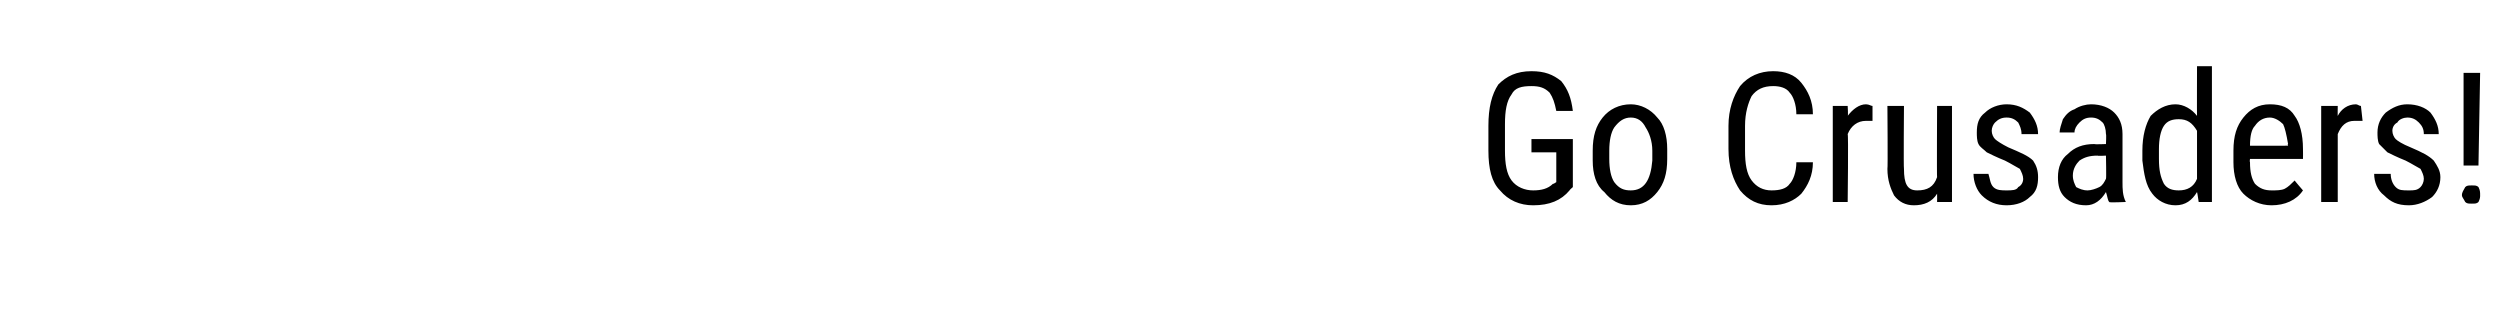 <?xml version="1.0" standalone="no"?><!DOCTYPE svg PUBLIC "-//W3C//DTD SVG 1.1//EN" "http://www.w3.org/Graphics/SVG/1.1/DTD/svg11.dtd"><svg xmlns="http://www.w3.org/2000/svg" version="1.1" width="151px" height="19.8px" viewBox="0 -4 151 19.8" style="top:-4px"><desc>Go Crusaders!</desc><defs/><g id="Polygon180967"><path d="m95 7.3c0 0-.22.19-.2.2c-.5.6-1.2.9-2.2.9c-.8 0-1.5-.3-2-.9c-.5-.5-.7-1.3-.7-2.4c0 0 0-1.5 0-1.5c0-1.1.2-1.9.6-2.5c.5-.5 1.1-.8 2-.8c.8 0 1.3.2 1.8.6c.4.5.6 1 .7 1.8c0 0-1 0-1 0c-.1-.5-.2-.8-.4-1.1c-.3-.3-.6-.4-1.1-.4c-.6 0-1 .1-1.2.5c-.3.4-.4 1-.4 1.8c0 0 0 1.6 0 1.6c0 .8.1 1.4.4 1.8c.3.4.8.6 1.3.6c.5 0 .9-.1 1.2-.4c.02.03.2-.1.2-.1l0-1.8l-1.5 0l0-.8l2.5 0l0 2.9zm1.2-2.2c0-.9.2-1.5.6-2c.4-.5 1-.8 1.7-.8c.6 0 1.2.3 1.6.8c.4.4.6 1.1.6 1.9c0 0 0 .6 0 .6c0 .9-.2 1.5-.6 2c-.4.5-.9.8-1.6.8c-.7 0-1.2-.3-1.6-.8c-.5-.4-.7-1.1-.7-1.9c0 0 0-.6 0-.6zm1 .5c0 .6.1 1.1.3 1.4c.3.4.6.5 1 .5c.8 0 1.2-.6 1.3-1.8c0 0 0-.6 0-.6c0-.6-.2-1.1-.4-1.4c-.2-.4-.5-.6-.9-.6c-.4 0-.7.2-1 .6c-.2.3-.3.8-.3 1.4c0 0 0 .5 0 .5zm12.3.2c0 .8-.3 1.4-.7 1.9c-.4.4-1 .7-1.8.7c-.8 0-1.4-.3-1.9-.9c-.4-.6-.7-1.4-.7-2.5c0 0 0-1.4 0-1.4c0-1 .3-1.8.7-2.4c.5-.6 1.2-.9 2-.9c.7 0 1.3.2 1.7.7c.4.5.7 1.1.7 1.9c0 0-1 0-1 0c0-.6-.2-1.1-.4-1.3c-.2-.3-.6-.4-1-.4c-.6 0-1 .2-1.3.6c-.2.4-.4 1-.4 1.8c0 0 0 1.5 0 1.5c0 .8.1 1.4.4 1.8c.3.4.7.6 1.2.6c.5 0 .9-.1 1.1-.4c.2-.2.4-.7.4-1.3c0 0 1 0 1 0zm3.6-2.5c-.1 0-.3 0-.4 0c-.5 0-.9.3-1.1.8c.05-.01 0 4.1 0 4.1l-.9 0l0-5.8l.9 0c0 0 .04.63 0 .6c.3-.4.7-.7 1.1-.7c.2 0 .3.1.4.1c0 0 0 .9 0 .9zm3.9 4.4c-.3.5-.8.7-1.4.7c-.5 0-.9-.2-1.2-.6c-.2-.4-.4-.9-.4-1.6c.03.03 0-3.8 0-3.8l1 0c0 0-.03 3.76 0 3.8c0 .9.2 1.3.8 1.3c.6 0 1-.2 1.2-.8c-.02.04 0-4.3 0-4.3l.9 0l0 5.8l-.9 0c0 0 .01-.46 0-.5zm5.2-.9c0-.2-.1-.4-.2-.6c-.2-.1-.5-.3-.9-.5c-.5-.2-.9-.4-1.1-.5c-.2-.2-.4-.3-.5-.5c-.1-.2-.1-.5-.1-.7c0-.5.1-.9.5-1.2c.3-.3.8-.5 1.3-.5c.6 0 1 .2 1.4.5c.3.4.5.8.5 1.3c0 0-1 0-1 0c0-.3-.1-.5-.2-.7c-.2-.2-.4-.3-.7-.3c-.3 0-.5.1-.7.3c-.1.1-.2.3-.2.5c0 .2.1.4.2.5c.1.1.4.3.8.5c.7.3 1.2.5 1.5.8c.2.3.3.6.3 1c0 .5-.1.9-.5 1.2c-.3.3-.8.5-1.4.5c-.6 0-1.1-.2-1.5-.6c-.3-.3-.5-.8-.5-1.3c0 0 .9 0 .9 0c.1.3.1.6.3.8c.2.2.5.2.8.2c.3 0 .6 0 .7-.2c.2-.1.3-.3.3-.5zm5.2 1.4c-.1-.1-.1-.3-.2-.6c-.3.5-.7.8-1.2.8c-.6 0-1-.2-1.3-.5c-.3-.3-.4-.7-.4-1.2c0-.6.2-1.1.6-1.4c.4-.4.9-.6 1.6-.6c.03.03.7 0 .7 0c0 0 .03-.59 0-.6c0-.3-.1-.6-.2-.7c-.2-.2-.4-.3-.7-.3c-.3 0-.5.1-.7.3c-.2.2-.3.4-.3.6c0 0-.9 0-.9 0c0-.2.1-.5.2-.8c.2-.3.4-.5.7-.6c.3-.2.7-.3 1-.3c.6 0 1.1.2 1.4.5c.3.3.5.7.5 1.3c0 0 0 2.9 0 2.9c0 .4 0 .8.2 1.2c-.05-.04 0 0 0 0c0 0-1.04.05-1 0zm-1.3-.7c.2 0 .5-.1.7-.2c.2-.1.3-.3.4-.5c.03.02 0-1.4 0-1.4c0 0-.51.03-.5 0c-.5 0-.8.1-1.1.3c-.2.2-.4.5-.4.9c0 .3.1.5.2.7c.2.1.4.2.7.2zm3.3-2.4c0-.9.2-1.6.5-2.1c.4-.4.9-.7 1.5-.7c.5 0 1 .3 1.3.7c-.01.01 0-3 0-3l.9 0l0 8.2l-.8 0c0 0-.08-.57-.1-.6c-.3.5-.7.8-1.3.8c-.6 0-1.1-.3-1.4-.7c-.4-.5-.5-1.2-.6-2c0 0 0-.6 0-.6zm1 .5c0 .7.1 1.1.3 1.5c.2.3.5.4.9.4c.5 0 .9-.2 1.1-.7c0 0 0-2.9 0-2.9c-.3-.5-.6-.7-1.1-.7c-.4 0-.7.1-.9.4c-.2.3-.3.8-.3 1.4c0 0 0 .6 0 .6zm8.7 1.9c-.4.6-1.1.9-1.9.9c-.7 0-1.3-.3-1.7-.7c-.4-.4-.6-1.1-.6-1.9c0 0 0-.7 0-.7c0-.9.2-1.5.6-2c.4-.5.9-.8 1.6-.8c.7 0 1.2.2 1.5.7c.3.4.5 1.1.5 2c.01.01 0 .6 0 .6l-3.2 0c0 0-.03.16 0 .2c0 .6.1 1 .3 1.3c.3.3.6.4 1 .4c.3 0 .6 0 .8-.1c.2-.1.4-.3.6-.5c-.03-.01.5.6.5.6c0 0-.04-.01 0 0zm-2-4.4c-.4 0-.7.2-.9.5c-.2.2-.3.6-.3 1.2c-.03.01 2.3 0 2.3 0c0 0-.04-.12 0-.1c-.1-.6-.2-1-.3-1.2c-.2-.2-.5-.4-.8-.4zm5.6.2c-.2 0-.3 0-.5 0c-.5 0-.8.3-1 .8c0-.01 0 4.1 0 4.1l-1 0l0-5.8l1 0c0 0-.01.63 0 .6c.2-.4.6-.7 1.1-.7c.1 0 .2.1.3.1c0 0 .1.9.1.9zm3.7 3.5c0-.2-.1-.4-.2-.6c-.2-.1-.5-.3-.9-.5c-.5-.2-.9-.4-1.1-.5c-.2-.2-.3-.3-.5-.5c-.1-.2-.1-.5-.1-.7c0-.5.2-.9.5-1.2c.4-.3.8-.5 1.3-.5c.6 0 1.1.2 1.4.5c.3.4.5.8.5 1.3c0 0-.9 0-.9 0c0-.3-.1-.5-.3-.7c-.2-.2-.4-.3-.7-.3c-.2 0-.5.1-.6.3c-.2.1-.3.3-.3.5c0 .2.1.4.2.5c.1.1.4.3.9.5c.7.3 1.1.5 1.4.8c.2.3.4.6.4 1c0 .5-.2.9-.5 1.2c-.4.3-.9.5-1.4.5c-.7 0-1.1-.2-1.5-.6c-.4-.3-.6-.8-.6-1.3c0 0 1 0 1 0c0 .3.1.6.3.8c.2.2.4.2.8.2c.3 0 .5 0 .7-.2c.1-.1.2-.3.2-.5zm3.3-.8l-.9 0l0-5.6l1 0l-.1 5.6zm-.4 1.2c.2 0 .3 0 .4.1c.1.2.1.3.1.5c0 .1 0 .2-.1.4c-.1.1-.2.1-.4.1c-.2 0-.3 0-.4-.1c-.1-.2-.2-.3-.2-.4c0-.2.1-.3.2-.5c.1-.1.2-.1.4-.1z" stroke="none" fill="#000"/></g></svg>